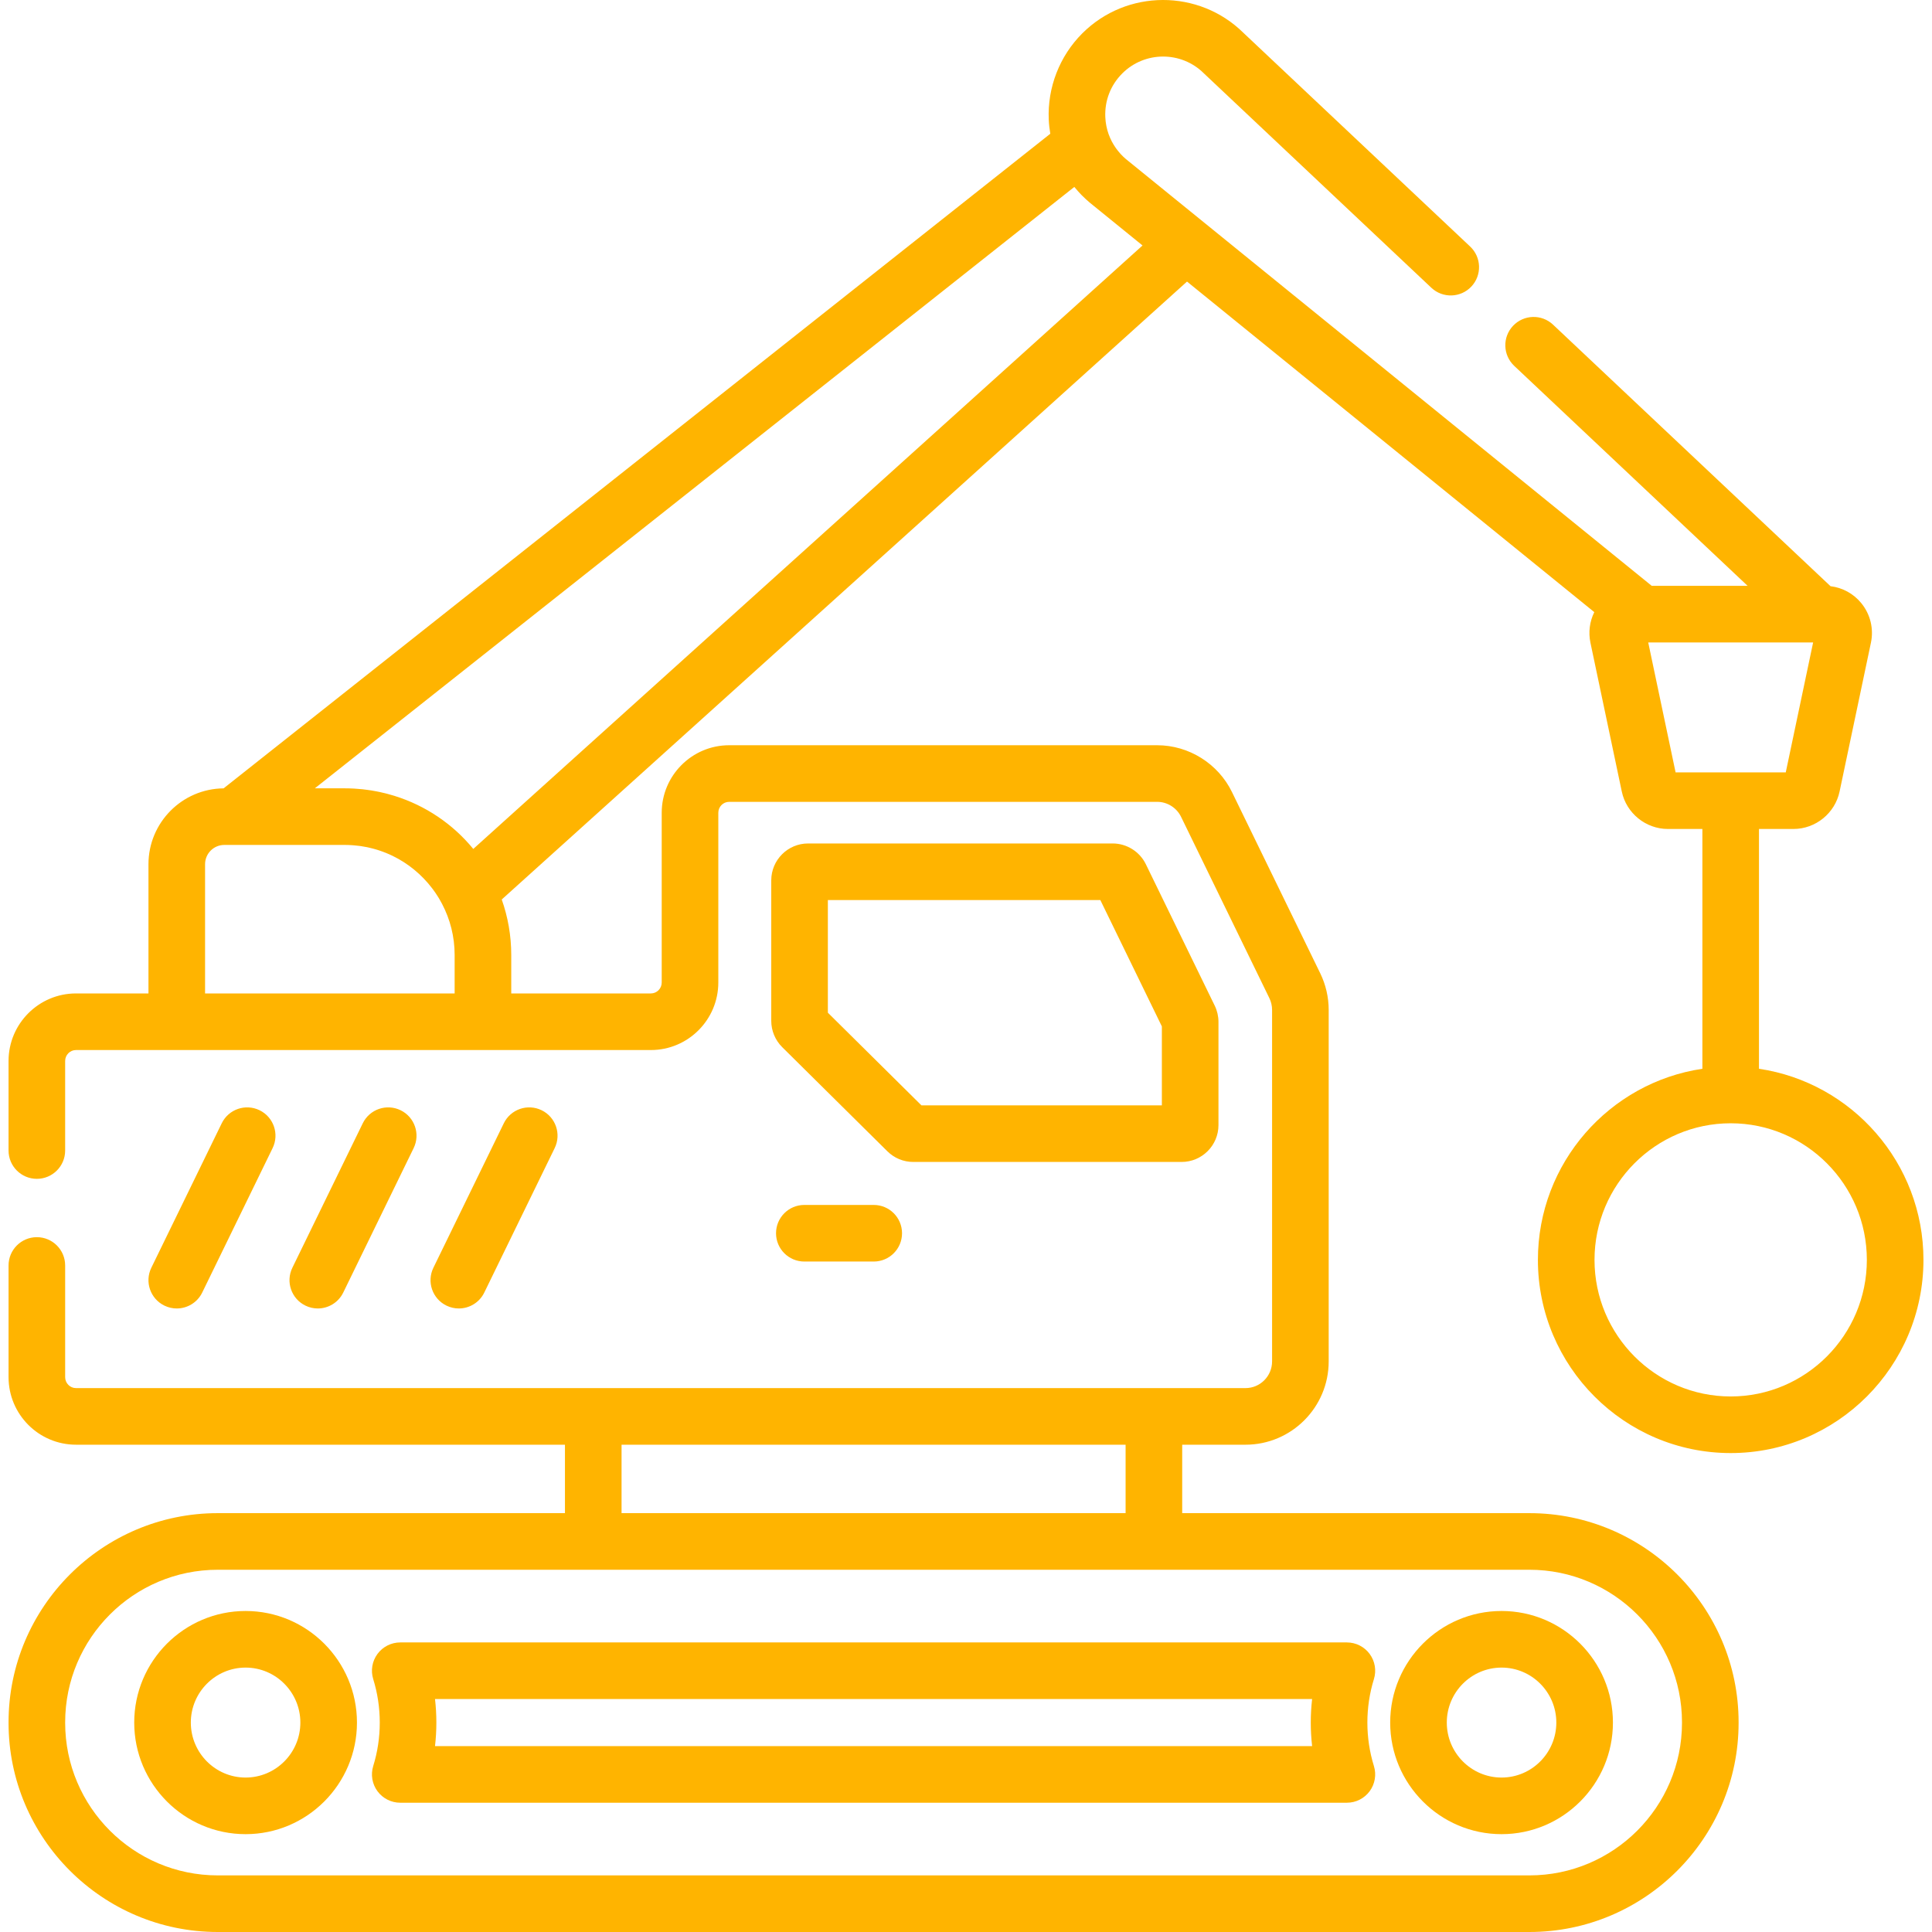 <?xml version="1.0" encoding="UTF-8"?> <svg xmlns="http://www.w3.org/2000/svg" width="512" height="512" viewBox="0 0 512 512" fill="none"><g clip-path="url(#clip0_531_24)"><path d="M65.085 426.929C48.811 426.929 35.57 440.195 35.57 456.5C35.57 472.805 48.81 486.071 65.085 486.071C81.359 486.071 94.599 472.805 94.599 456.5C94.599 440.195 81.359 426.929 65.085 426.929ZM65.085 471.07C57.083 471.07 50.571 464.534 50.571 456.5C50.571 448.466 57.081 441.93 65.085 441.93C73.087 441.93 79.598 448.466 79.598 456.5C79.598 464.534 73.087 471.07 65.085 471.07Z" fill="#FFB400"></path><path d="M397.929 486.071C414.202 486.071 427.443 472.805 427.443 456.5C427.443 440.195 414.203 426.929 397.929 426.929C381.655 426.929 368.414 440.195 368.414 456.5C368.414 472.805 381.655 486.071 397.929 486.071ZM397.929 441.93C405.932 441.93 412.442 448.466 412.442 456.5C412.442 464.533 405.932 471.07 397.929 471.07C389.926 471.07 383.415 464.534 383.415 456.5C383.415 448.466 389.926 441.93 397.929 441.93Z" fill="#FFB400"></path><path d="M100.033 438.312C98.619 440.23 98.201 442.706 98.907 444.982C100.057 448.694 100.641 452.569 100.641 456.501C100.641 460.431 100.058 464.306 98.907 468.021C98.202 470.296 98.62 472.772 100.033 474.691C101.447 476.609 103.688 477.741 106.071 477.741H356.938C359.321 477.741 361.561 476.609 362.975 474.691C364.389 472.773 364.807 470.297 364.102 468.021C362.952 464.306 362.368 460.431 362.368 456.501C362.368 452.571 362.951 448.696 364.102 444.981C364.807 442.705 364.389 440.229 362.975 438.311C361.562 436.393 359.321 435.261 356.938 435.261H106.07C103.688 435.26 101.446 436.392 100.033 438.312ZM115.283 450.261H347.725C347.487 452.324 347.367 454.407 347.367 456.499C347.367 458.591 347.487 460.673 347.725 462.737H115.283C115.521 460.674 115.641 458.591 115.641 456.499C115.641 454.407 115.522 452.325 115.283 450.261Z" fill="#FFB400"></path><path d="M213.156 319.322C209.014 319.322 205.656 322.679 205.656 326.822C205.656 330.965 209.014 334.322 213.156 334.322H231.548C235.69 334.322 239.048 330.965 239.048 326.822C239.048 322.679 235.69 319.322 231.548 319.322H213.156Z" fill="#FFB400"></path><path d="M46.841 346.758C49.619 346.758 52.289 345.207 53.589 342.541L72.247 304.255C74.061 300.532 72.514 296.041 68.79 294.227C65.065 292.413 60.576 293.958 58.761 297.684L40.103 335.97C38.289 339.693 39.836 344.184 43.56 345.998C44.619 346.514 45.738 346.758 46.841 346.758Z" fill="#FFB400"></path><path d="M84.216 346.758C86.994 346.758 89.664 345.207 90.964 342.541L109.622 304.255C111.436 300.532 109.889 296.041 106.165 294.227C102.44 292.413 97.952 293.958 96.136 297.684L77.478 335.97C75.664 339.693 77.211 344.184 80.935 345.998C81.994 346.514 83.113 346.758 84.216 346.758Z" fill="#FFB400"></path><path d="M121.591 346.758C124.369 346.758 127.039 345.207 128.339 342.541L146.997 304.255C148.811 300.532 147.264 296.041 143.54 294.227C139.816 292.413 135.327 293.958 133.511 297.684L114.853 335.97C113.039 339.693 114.586 344.184 118.31 345.998C119.369 346.514 120.488 346.758 121.591 346.758Z" fill="#FFB400"></path><path d="M313.142 307.929C318.526 307.929 322.907 303.546 322.907 298.158V270.802C322.907 269.331 322.567 267.854 321.921 266.523L303.653 229.014C302.029 225.68 298.584 223.527 294.878 223.527H214.156C208.772 223.527 204.391 227.91 204.391 233.298V270.556C204.391 273.145 205.446 275.675 207.287 277.499L235.161 305.102C237.001 306.925 239.441 307.929 242.031 307.929H313.142ZM219.392 268.375V238.528H291.601L307.906 272.009V292.928H244.187L219.392 268.375Z" fill="#FFB400"></path><path d="M407.561 333.878C407.561 362.11 430.478 385.078 458.648 385.078C486.818 385.078 509.735 362.11 509.735 333.878C509.735 308.201 490.775 286.883 466.149 283.235V219.685H475.288C481.157 219.685 486.297 215.513 487.508 209.763L495.814 170.333C496.594 166.626 495.673 162.814 493.288 159.873C491.228 157.334 488.305 155.737 485.109 155.35L411.571 86.037C408.557 83.198 403.811 83.336 400.967 86.35C398.126 89.365 398.267 94.111 401.28 96.954L463.134 155.254H437.727L313.775 54.654L298.359 42.141C297.884 41.74 297.447 41.311 297.031 40.866C296.912 40.738 296.803 40.603 296.689 40.472C296.391 40.131 296.106 39.781 295.841 39.416C295.744 39.283 295.65 39.148 295.558 39.012C295.261 38.572 294.981 38.12 294.731 37.649C294.702 37.596 294.671 37.544 294.642 37.49C294.348 36.92 294.085 36.329 293.859 35.715C293.844 35.673 293.822 35.635 293.806 35.594C293.292 34.152 292.986 32.622 292.917 31.035C292.728 26.658 294.326 22.545 297.42 19.454C303.369 13.513 313.061 13.498 319.025 19.424C319.072 19.471 319.119 19.517 319.167 19.562L379.318 76.257C382.333 79.097 387.079 78.958 389.922 75.944C392.763 72.929 392.622 68.182 389.609 65.34L329.523 8.707C317.707 -2.95 298.573 -2.9 286.82 8.84C280.803 14.851 277.562 23.178 277.93 31.684C277.985 32.952 278.129 34.206 278.339 35.445L59.256 208.924C48.261 209.019 39.345 218 39.345 229.032V263.271H20.139C10.284 263.271 2.266 271.3 2.266 281.171V304.903C2.266 309.046 5.624 312.403 9.766 312.403C13.908 312.403 17.266 309.046 17.266 304.903V281.171C17.266 279.572 18.554 278.272 20.138 278.272H46.844H127.984H172.488C182.343 278.272 190.361 270.243 190.361 260.373V215.395C190.361 213.796 191.65 212.497 193.233 212.497H306.673C309.34 212.497 311.82 214.053 312.993 216.462L336.398 264.522C336.867 265.484 337.115 266.56 337.115 267.632V360.784C337.115 364.685 333.958 367.86 330.077 367.86H305.794H157.219H20.139C18.556 367.86 17.267 366.559 17.267 364.961V335.363C17.267 331.22 13.909 327.863 9.767 327.863C5.625 327.863 2.267 331.22 2.267 335.363V364.961C2.267 374.832 10.284 382.861 20.14 382.861H149.719V401H57.704C27.136 401 2.267 425.868 2.267 456.437V456.561C2.266 487.129 27.136 512 57.704 512H405.31C435.878 512 460.747 487.131 460.747 456.562V456.438C460.747 425.87 435.879 401.001 405.31 401.001H313.295V382.862H330.078C342.23 382.862 352.117 372.958 352.117 360.785V267.633C352.117 264.298 351.346 260.951 349.887 257.953L326.482 209.894C322.815 202.363 315.04 197.496 306.674 197.496H193.234C183.379 197.496 175.361 205.525 175.361 215.395V260.373C175.361 261.972 174.073 263.271 172.489 263.271H135.486V253.075C135.486 247.922 134.592 242.976 132.966 238.375L314.571 74.619L422.504 162.221C421.272 164.709 420.899 167.551 421.484 170.335L429.79 209.765C431.001 215.513 436.14 219.686 442.01 219.686H451.149V283.236C426.523 286.883 407.561 308.2 407.561 333.878ZM164.72 382.862H298.295V401.001H164.72V382.862ZM405.311 416.001C427.606 416.002 445.746 434.141 445.746 456.437V456.561C445.746 478.858 427.606 496.998 405.31 496.998H57.705C35.409 496.998 17.269 478.858 17.269 456.561V456.437C17.269 434.141 35.409 416.001 57.705 416.001H157.221H305.796H405.311ZM120.485 263.27H54.345V229.033C54.345 226.212 56.626 223.917 59.429 223.917H62.295H91.418C92.029 223.917 92.636 223.943 93.24 223.98C93.423 223.991 93.604 224.007 93.786 224.022C94.226 224.058 94.663 224.104 95.099 224.159C95.284 224.183 95.469 224.203 95.653 224.23C96.208 224.311 96.759 224.407 97.305 224.519C97.53 224.566 97.751 224.623 97.973 224.674C98.299 224.749 98.624 224.828 98.947 224.914C99.246 224.995 99.543 225.079 99.838 225.168C100.049 225.232 100.258 225.302 100.467 225.37C101.681 225.77 102.863 226.242 104.001 226.792C104.005 226.794 104.01 226.796 104.014 226.798C108.149 228.801 111.738 231.762 114.505 235.387C114.617 235.535 114.731 235.683 114.84 235.833C115.032 236.095 115.221 236.36 115.405 236.629C115.658 237.002 115.906 237.379 116.143 237.766C116.245 237.931 116.344 238.098 116.443 238.265C116.695 238.693 116.937 239.129 117.169 239.573C119.282 243.613 120.484 248.203 120.484 253.074L120.485 263.27ZM125.423 224.977C119.971 218.326 112.73 213.474 104.595 210.933C104.544 210.917 104.492 210.9 104.441 210.884C103.853 210.703 103.261 210.534 102.664 210.377C102.483 210.329 102.302 210.283 102.12 210.238C101.61 210.111 101.099 209.991 100.583 209.882C100.301 209.822 100.017 209.769 99.734 209.714C99.289 209.629 98.844 209.545 98.395 209.474C98.023 209.414 97.647 209.367 97.272 209.316C96.892 209.266 96.513 209.211 96.13 209.17C95.649 209.118 95.163 209.084 94.678 209.048C94.385 209.027 94.094 208.996 93.8 208.981C93.012 208.939 92.219 208.915 91.42 208.915H83.433L284.702 49.543C284.764 49.619 284.835 49.687 284.898 49.762C285.427 50.402 285.978 51.025 286.56 51.622C286.632 51.696 286.708 51.766 286.781 51.839C287.412 52.473 288.067 53.086 288.757 53.666C288.789 53.693 288.82 53.719 288.853 53.745L302.782 65.052L125.423 224.977ZM444.049 204.685L436.797 170.256H480.498L473.246 204.685H444.049ZM458.648 297.68C478.545 297.68 494.734 313.918 494.734 333.878C494.734 353.838 478.545 370.077 458.648 370.077C438.751 370.077 422.562 353.838 422.562 333.878C422.562 313.918 438.751 297.68 458.648 297.68Z" fill="#FFB400"></path></g><defs><clipPath id="clip0_531_24"><rect width="512" height="512" fill="white"></rect></clipPath></defs></svg> 